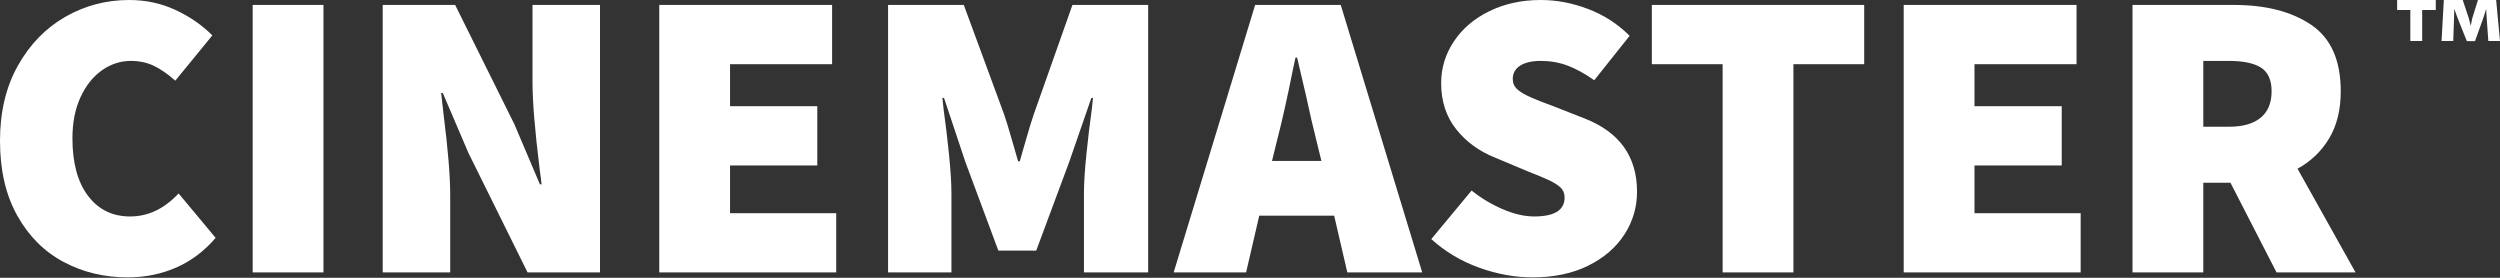 <?xml version="1.0" encoding="UTF-8"?>
<svg width="486px" height="54px" viewBox="0 0 486 54" version="1.1" xmlns="http://www.w3.org/2000/svg" xmlns:xlink="http://www.w3.org/1999/xlink">
    <rect x="0" y="0" width="486" height="54" fill="#333333" stroke="none"/>
    <title>Logo/Cinemaster-white</title>
    <g id="ELEMENT-SHEET" stroke="none" stroke-width="1" fill="none" fill-rule="evenodd">
        <g id="Element-Sheet" transform="translate(-68, -387)" fill="#FFFFFF">
            <g id="Logo/Cinemaster-white" transform="translate(68, 387)">
                <path d="M24.8,53.92 C28.213,53.92 31.373,53.28 34.28,52 C37.187,50.72 39.733,48.8 41.92,46.24 L41.92,46.24 L34.72,37.6 C31.947,40.587 28.8,42.08 25.28,42.08 C21.867,42.08 19.147,40.747 17.12,38.08 C15.093,35.413 14.08,31.68 14.08,26.88 C14.08,23.84 14.6,21.187 15.64,18.92 C16.68,16.653 18.067,14.907 19.8,13.68 C21.533,12.453 23.413,11.84 25.44,11.84 C27.093,11.84 28.587,12.16 29.92,12.8 C31.253,13.44 32.64,14.4 34.08,15.68 L34.08,15.68 L41.28,6.88 C39.253,4.853 36.853,3.2 34.08,1.92 C31.307,0.64 28.32,2.48689958e-14 25.12,2.48689958e-14 C20.64,2.48689958e-14 16.493,1.093 12.68,3.28 C8.867,5.467 5.8,8.627 3.48,12.76 C1.16,16.893 2.84217094e-14,21.76 2.84217094e-14,27.36 C2.84217094e-14,33.067 1.12,37.92 3.36,41.92 C5.6,45.92 8.6,48.92 12.36,50.92 C16.12,52.92 20.267,53.92 24.8,53.92 Z M62.88,52.96 L62.88,0.96 L49.12,0.96 L49.12,52.96 L62.88,52.96 Z M87.52,52.96 L87.52,37.92 C87.52,34.24 87.093,29.04 86.24,22.32 L86.24,22.32 L85.76,18.08 L86.08,18.08 L91.04,29.68 L102.56,52.96 L116.64,52.96 L116.64,0.96 L103.52,0.96 L103.52,16 C103.52,19.733 103.973,25.28 104.88,32.64 C105.093,34.187 105.227,35.253 105.28,35.84 L105.28,35.84 L104.96,35.84 L100,24.16 L88.48,0.96 L74.4,0.96 L74.4,52.96 L87.52,52.96 Z M162.56,52.96 L162.56,41.44 L141.92,41.44 L141.92,32.16 L158.88,32.16 L158.88,20.64 L141.92,20.64 L141.92,12.48 L161.76,12.48 L161.76,0.96 L128.16,0.96 L128.16,52.96 L162.56,52.96 Z M184.96,52.96 L184.96,37.6 C184.96,35.627 184.8,33.08 184.48,29.96 C184.16,26.84 183.813,23.947 183.44,21.28 L183.44,21.28 L183.2,19.04 L183.52,19.04 L187.68,31.52 L194.08,48.72 L201.44,48.72 L207.84,31.52 L212.16,19.04 L212.48,19.04 L212.24,21.28 C211.867,23.947 211.52,26.84 211.2,29.96 C210.88,33.08 210.72,35.627 210.72,37.6 L210.72,37.6 L210.72,52.96 L223.2,52.96 L223.2,0.96 L208.48,0.96 L200.96,22.24 C200.587,23.307 200.08,24.96 199.44,27.2 L199.44,27.2 L198.24,31.36 L197.92,31.36 L196.72,27.2 C196.08,24.96 195.573,23.307 195.2,22.24 L195.2,22.24 L187.36,0.96 L172.64,0.96 L172.64,52.96 L184.96,52.96 Z M242.24,52.96 L244.8,41.92 L259.36,41.92 L261.92,52.96 L276.48,52.96 L260.64,0.96 L244,0.96 L228.16,52.96 L242.24,52.96 Z M256.88,31.28 L247.28,31.28 L248.16,27.68 C249.12,24.053 250.187,19.307 251.36,13.44 L251.36,13.44 L251.84,11.2 L252.16,11.2 L253.92,18.72 C254.613,21.973 255.307,24.96 256,27.68 L256,27.68 L256.88,31.28 Z M297.92,53.92 C302.08,53.92 305.693,53.16 308.76,51.64 C311.827,50.12 314.173,48.093 315.8,45.56 C317.427,43.027 318.24,40.267 318.24,37.28 C318.24,30.453 314.853,25.707 308.08,23.04 L308.08,23.04 L301.76,20.56 C300.267,20.027 298.907,19.493 297.68,18.96 C296.453,18.427 295.547,17.893 294.96,17.36 C294.373,16.827 294.08,16.16 294.08,15.36 C294.08,14.24 294.56,13.373 295.52,12.76 C296.48,12.147 297.813,11.84 299.52,11.84 C301.387,11.84 303.133,12.147 304.76,12.76 C306.387,13.373 308.107,14.32 309.92,15.6 L309.92,15.6 L316.8,6.96 C314.507,4.667 311.827,2.933 308.76,1.76 C305.693,0.587 302.613,2.48689958e-14 299.52,2.48689958e-14 C295.84,2.48689958e-14 292.52,0.72 289.56,2.16 C286.6,3.6 284.293,5.56 282.64,8.04 C280.987,10.52 280.16,13.227 280.16,16.16 C280.16,19.68 281.133,22.667 283.08,25.12 C285.027,27.573 287.547,29.413 290.64,30.64 L290.64,30.64 L297.12,33.36 C298.507,33.893 299.76,34.413 300.88,34.92 C302,35.427 302.827,35.933 303.36,36.44 C303.893,36.947 304.16,37.6 304.16,38.4 C304.16,40.853 302.187,42.08 298.24,42.08 C296.373,42.08 294.347,41.613 292.16,40.68 C289.973,39.747 287.947,38.533 286.08,37.04 L286.08,37.04 L278.24,46.48 C280.96,48.933 284.067,50.787 287.56,52.04 C291.053,53.293 294.507,53.92 297.92,53.92 Z M348.64,52.96 L348.64,12.48 L362.4,12.48 L362.4,0.96 L321.12,0.96 L321.12,12.48 L334.88,12.48 L334.88,52.96 L348.64,52.96 Z M404.48,52.96 L404.48,41.44 L383.84,41.44 L383.84,32.16 L400.8,32.16 L400.8,20.64 L383.84,20.64 L383.84,12.48 L403.68,12.48 L403.68,0.96 L370.08,0.96 L370.08,52.96 L404.48,52.96 Z M428.32,52.96 L428.32,35.52 L433.6,35.52 L442.56,52.96 L457.92,52.96 L446.64,32.8 C449.253,31.36 451.307,29.387 452.8,26.88 C454.293,24.373 455.04,21.333 455.04,17.76 C455.04,11.733 453.133,7.427 449.32,4.84 C445.507,2.253 440.48,0.96 434.24,0.96 L434.24,0.96 L414.56,0.96 L414.56,52.96 L428.32,52.96 Z M433.28,24.64 L428.32,24.64 L428.32,11.84 L433.28,11.84 C436.107,11.84 438.2,12.28 439.56,13.16 C440.92,14.04 441.6,15.573 441.6,17.76 C441.6,20 440.893,21.707 439.48,22.88 C438.067,24.053 436,24.64 433.28,24.64 L433.28,24.64 Z" id="CINEMASTER"></path>
                <path d="M470.872,7.968 L470.872,1.939 L473.516,1.95 L473.516,0 L466,0 L466.011,1.95 L468.57,1.939 L468.57,7.968 L470.872,7.968 Z M481.139,8 L482.809,3.341 L483.31,1.742 L483.377,3.004 L483.73,7.968 L486,7.968 L485.251,0 L481.717,0 L480.604,3.563 L480.311,5.015 L479.94,3.563 L478.752,0 L475.079,0 L474.64,7.968 L476.91,7.968 L477.081,3.004 L477.115,1.706 L477.692,3.341 L479.555,8 L481.139,8 Z" id="™" fill-rule="nonzero"></path>
            </g>
        </g>
    </g>
</svg>